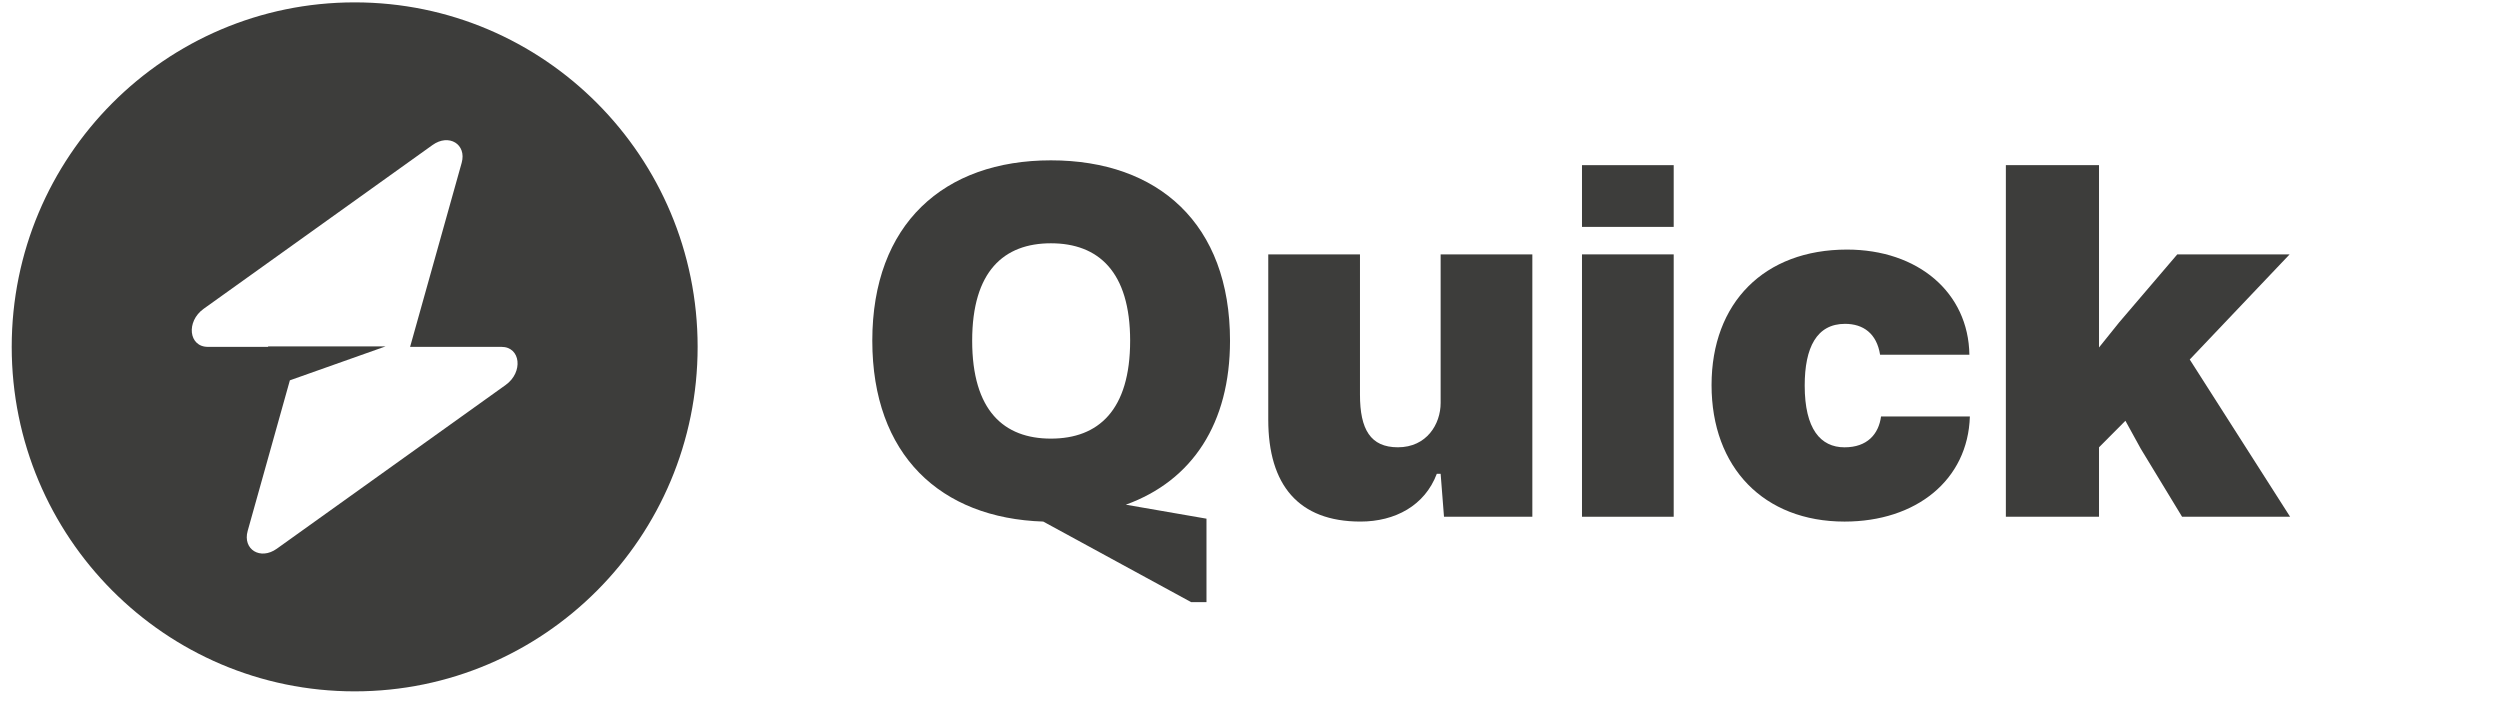 <svg xmlns="http://www.w3.org/2000/svg" width="177" height="50" viewBox="0 0 177 50" fill="none"><path fill-rule="evenodd" clip-rule="evenodd" d="M25.111 48.948C38.521 48.948 49.392 38.029 49.392 24.558C49.392 11.088 38.521 0.168 25.111 0.168C11.7 0.168 0.829 11.088 0.829 24.558C0.829 38.029 11.7 48.948 25.111 48.948ZM32.686 11.53C33.054 10.214 31.783 9.436 30.623 10.267L14.418 21.863C13.16 22.763 13.358 24.558 14.716 24.558H18.983V24.525H27.299L20.523 26.927L17.536 37.587C17.167 38.902 18.438 39.68 19.599 38.849L35.803 27.254C37.062 26.353 36.864 24.558 35.506 24.558H29.035L32.686 11.53Z" fill="#3D3D3B"></path><path d="M142.015 36.586V11.693H148.61V24.601L150.037 22.825L154.151 18.01H162.105L155.034 25.454L162.139 36.586H154.491L151.567 31.771L150.479 29.791L148.61 31.669V36.586H142.015Z" fill="#3D3D3B"></path><path d="M130.594 36.928C124.883 36.928 121.178 33.104 121.178 27.265C121.178 21.426 124.917 17.67 130.764 17.67C135.795 17.67 139.365 20.709 139.433 25.114H133.11C132.872 23.611 131.92 22.928 130.628 22.928C128.622 22.928 127.773 24.602 127.773 27.299C127.773 30.372 128.894 31.67 130.594 31.67C132.192 31.67 133.008 30.748 133.178 29.485H139.467C139.331 33.992 135.659 36.928 130.594 36.928Z" fill="#3D3D3B"></path><path d="M112.005 16.064V11.693H118.498V16.064H112.005ZM112.005 36.586V18.01H118.498V36.586H112.005Z" fill="#3D3D3B"></path><path d="M96.32 36.927C91.935 36.927 89.793 34.332 89.793 29.722V18.01H96.286V27.946C96.286 30.405 97.034 31.668 98.971 31.668C101.011 31.668 101.997 30.029 101.997 28.527V18.01H108.49V36.585H102.235L101.997 33.546H101.725C100.875 35.8 98.767 36.927 96.32 36.927Z" fill="#3D3D3B"></path><path d="M84.331 42.63L73.861 36.927C66.586 36.688 61.759 32.215 61.759 24.122C61.759 15.859 66.824 11.352 74.405 11.352C82.019 11.352 87.085 15.859 87.085 24.122C87.085 29.961 84.433 34.025 79.708 35.732L85.419 36.722V42.63H84.331ZM74.405 31.054C77.77 31.054 80.014 29.039 80.014 24.122C80.014 19.239 77.77 17.225 74.405 17.225C71.073 17.225 68.83 19.205 68.83 24.122C68.83 29.073 71.073 31.054 74.405 31.054Z" fill="#3D3D3B"></path></svg>